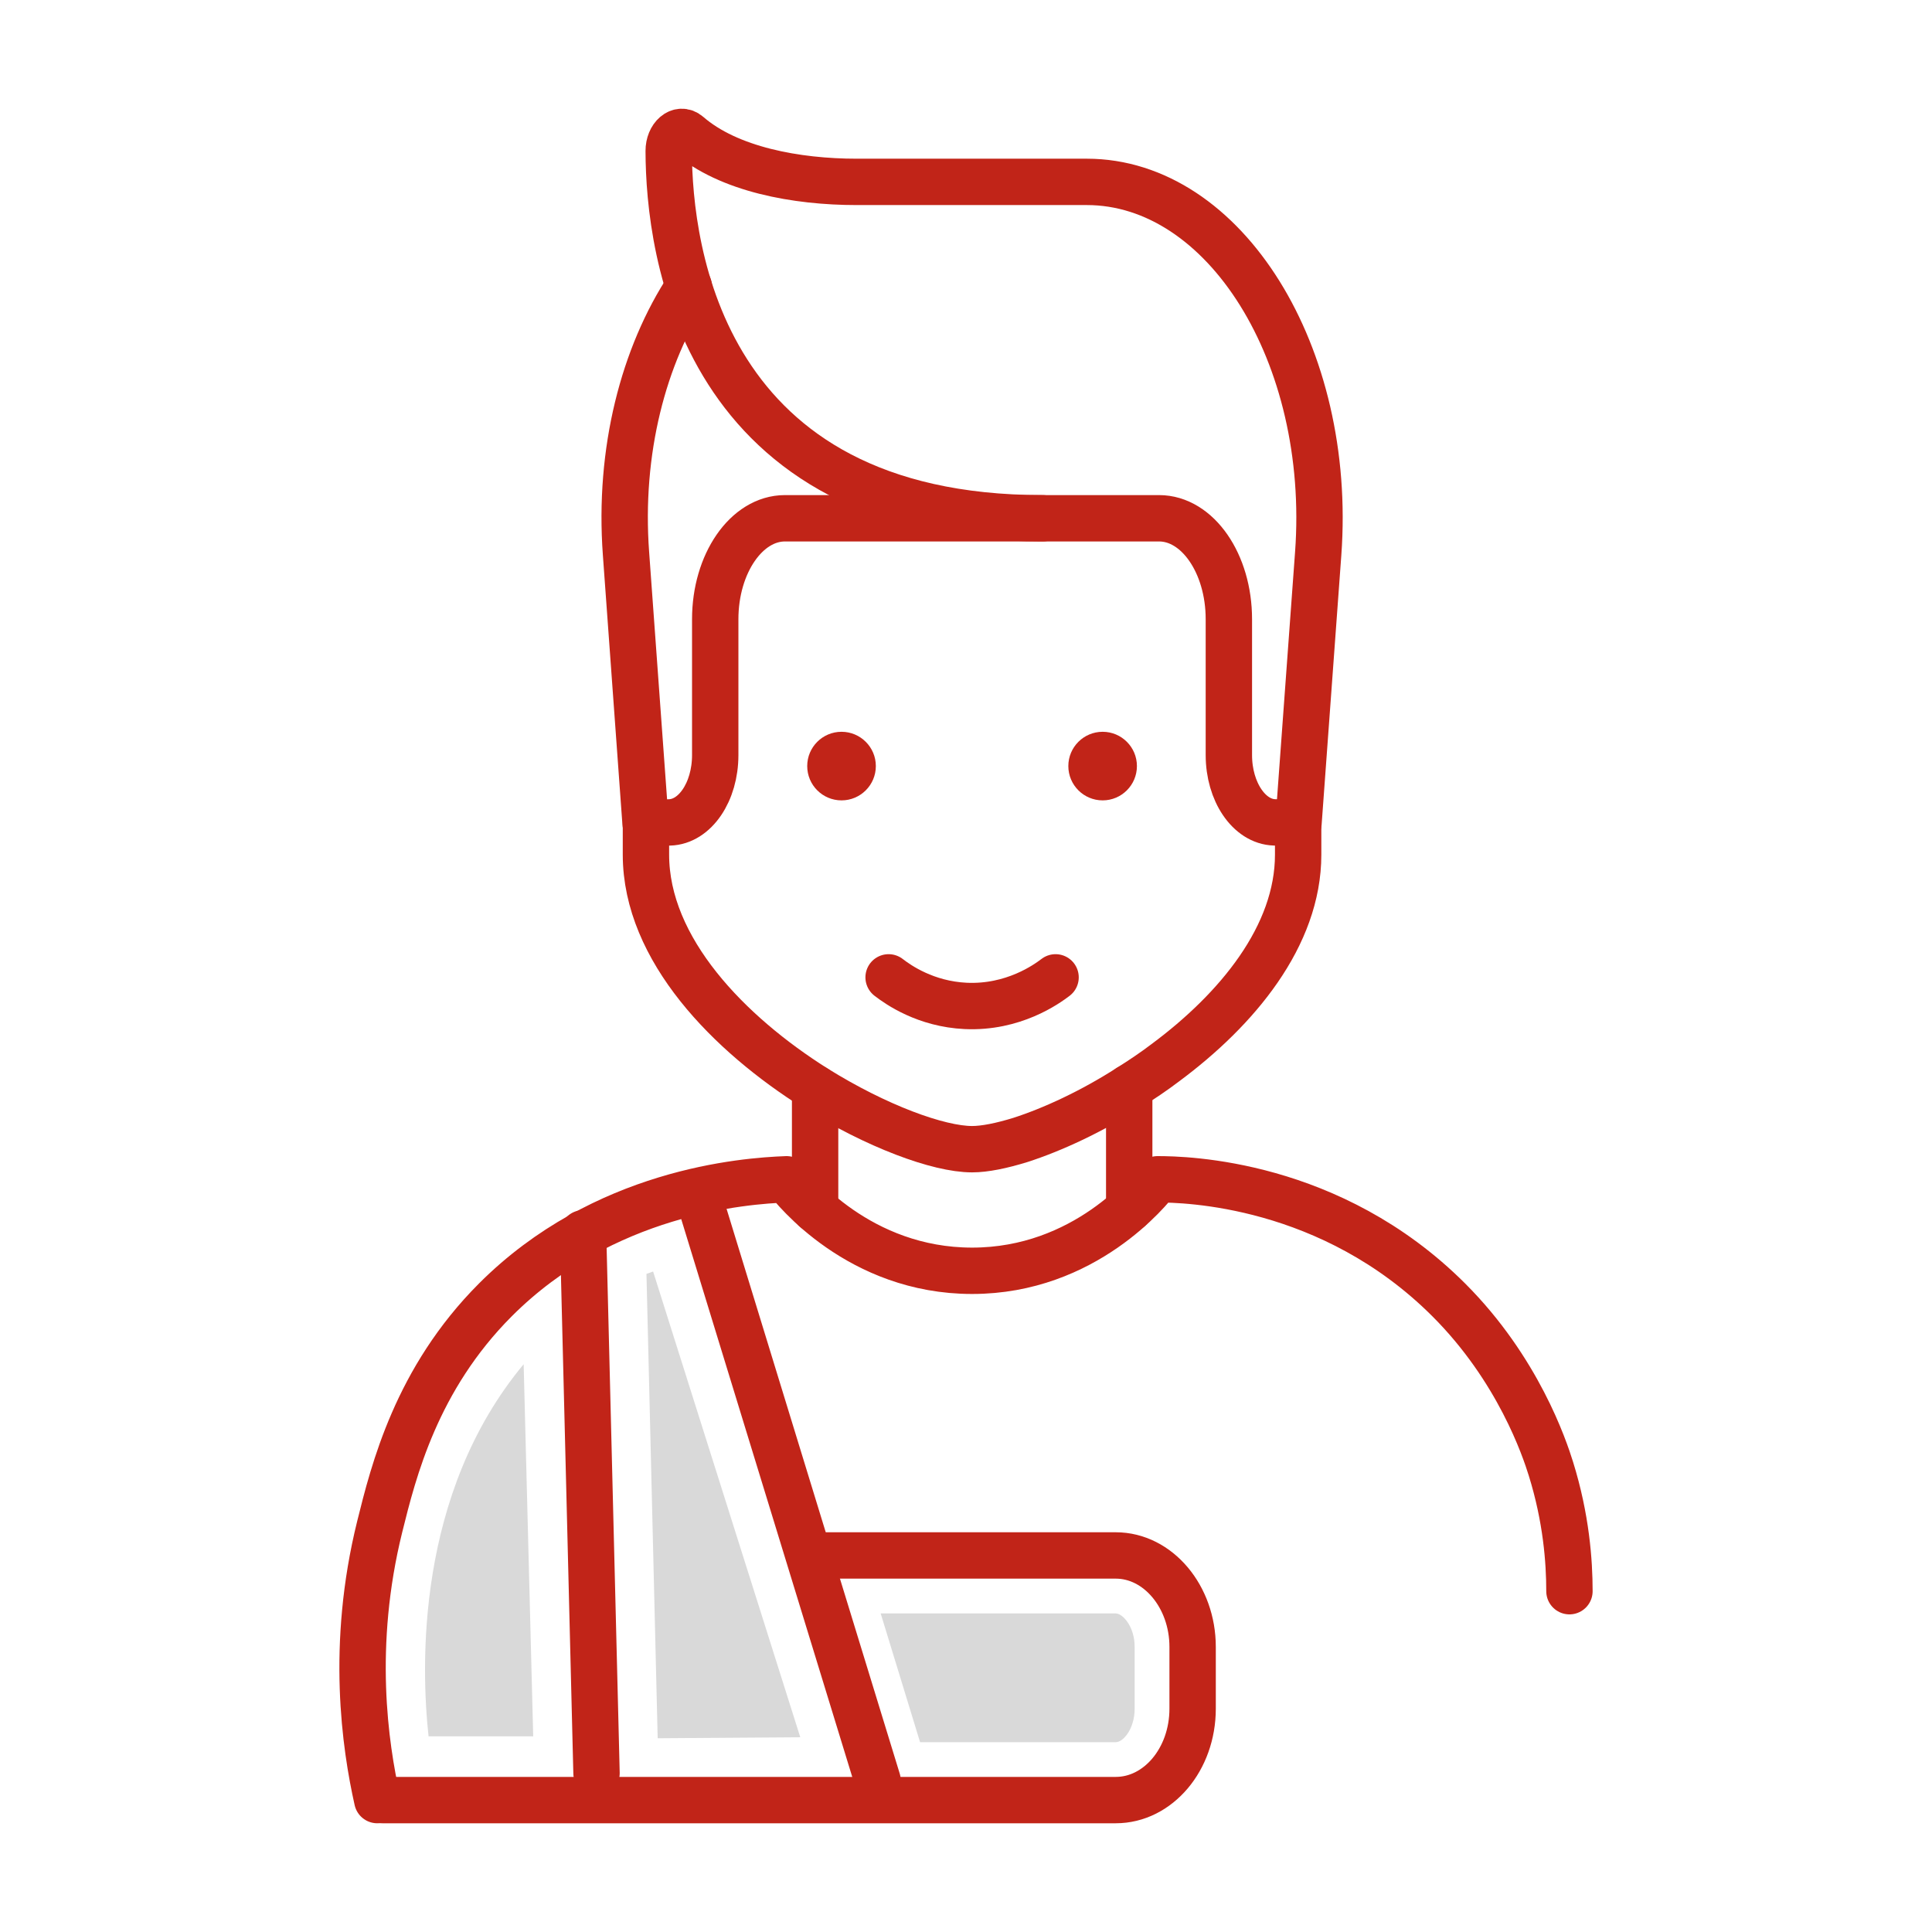 <?xml version="1.0" encoding="UTF-8"?>
<svg xmlns="http://www.w3.org/2000/svg" xmlns:xlink="http://www.w3.org/1999/xlink" width="150px" height="150px" viewBox="0 0 150 150" version="1.1">
<g id="surface1">
<path style=" stroke:none;fill-rule:nonzero;fill:rgb(85.098%,85.098%,85.098%);fill-opacity:1;" d="M 40.656 105.918 C 32.266 115.996 32.688 129.414 33.273 134.809 L 41.398 134.809 Z M 40.656 105.918 "/>
<path style=" stroke:none;fill-rule:nonzero;fill:rgb(85.098%,85.098%,85.098%);fill-opacity:1;" d="M 86.629 125.266 L 68.375 125.266 L 71.434 135.262 L 86.629 135.262 C 87.211 135.262 88.094 134.223 88.094 132.66 L 88.094 127.867 C 88.094 126.254 87.145 125.266 86.629 125.266 Z M 86.629 125.266 "/>
<path style=" stroke:none;fill-rule:nonzero;fill:rgb(85.098%,85.098%,85.098%);fill-opacity:1;" d="M 62.133 134.879 L 50.707 98.719 L 50.191 98.906 L 51.062 134.957 Z M 62.133 134.879 "/>
<path style="fill:none;stroke-width:1.2;stroke-linecap:round;stroke-linejoin:round;stroke:rgb(75.686%,14.118%,9.412%);stroke-opacity:1;stroke-miterlimit:4;" d="M 29.224 31.286 L 29.224 28.142 " transform="matrix(3,0,0,3,0,0)"/>
<path style="fill:none;stroke-width:1.2;stroke-linecap:round;stroke-linejoin:round;stroke:rgb(75.686%,14.118%,9.412%);stroke-opacity:1;stroke-miterlimit:4;" d="M 21.095 31.296 L 21.095 28.16 " transform="matrix(3,0,0,3,0,0)"/>
<path style="fill:none;stroke-width:1.2;stroke-linecap:round;stroke-linejoin:round;stroke:rgb(75.686%,14.118%,9.412%);stroke-opacity:1;stroke-miterlimit:4;" d="M 9.764 46.586 C 9.451 45.19 9.064 42.589 9.827 39.51 C 10.185 38.069 10.775 35.69 12.819 33.642 C 15.616 30.841 19.236 30.561 20.357 30.52 C 20.547 30.767 22.233 32.888 25.158 32.888 C 28.082 32.888 29.767 30.767 29.957 30.52 C 30.667 30.52 34.443 30.591 37.495 33.642 C 39.292 35.439 39.974 37.484 40.138 38.013 C 40.535 39.288 40.617 40.408 40.617 41.18 " transform="matrix(3,0,0,3,0,0)"/>
<path style="fill:none;stroke-width:1.2;stroke-linecap:round;stroke-linejoin:round;stroke:rgb(75.686%,14.118%,9.412%);stroke-opacity:1;stroke-miterlimit:4;" d="M 33.596 21.302 L 33.596 22.118 C 33.596 24.224 32.016 26.125 30.159 27.503 C 29.857 27.733 29.536 27.947 29.225 28.142 C 28.24 28.773 27.236 29.234 26.41 29.501 C 25.921 29.652 25.486 29.741 25.158 29.741 C 24.286 29.741 22.678 29.146 21.098 28.16 C 18.885 26.766 16.717 24.579 16.717 22.118 L 16.717 21.302 " transform="matrix(3,0,0,3,0,0)"/>
<path style="fill:none;stroke-width:1.2;stroke-linecap:round;stroke-linejoin:round;stroke:rgb(75.686%,14.118%,9.412%);stroke-opacity:1;stroke-miterlimit:4;" d="M 26.984 13.413 L 20.314 13.413 C 19.319 13.413 18.51 14.586 18.51 16.025 L 18.51 19.543 C 18.51 20.493 17.986 21.267 17.328 21.284 L 16.716 21.302 L 16.707 21.302 L 16.201 14.328 C 16.005 11.672 16.654 9.194 17.827 7.417 " transform="matrix(3,0,0,3,0,0)"/>
<path style="fill:none;stroke-width:1.2;stroke-linecap:round;stroke-linejoin:round;stroke:rgb(75.686%,14.118%,9.412%);stroke-opacity:1;stroke-miterlimit:4;" d="M 33.605 21.301 L 34.115 14.324 C 34.49 9.184 31.701 4.707 28.125 4.707 L 22.164 4.707 C 20.62 4.707 18.855 4.388 17.81 3.48 C 17.59 3.288 17.305 3.535 17.306 3.908 C 17.312 6.478 18.148 13.413 26.983 13.413 L 29.996 13.413 C 30.993 13.413 31.803 14.582 31.803 16.025 L 31.803 19.542 C 31.803 20.49 32.328 21.264 32.984 21.283 Z M 33.605 21.301 " transform="matrix(3,0,0,3,0,0)"/>
<path style=" stroke:none;fill-rule:nonzero;fill:rgb(75.686%,14.118%,9.412%);fill-opacity:1;" d="M 68 59.477 C 68 58.008 66.805 56.816 65.336 56.816 C 63.863 56.816 62.672 58.008 62.672 59.477 C 62.672 60.949 63.863 62.141 65.336 62.141 C 66.805 62.141 68 60.949 68 59.477 Z M 68 59.477 "/>
<path style=" stroke:none;fill-rule:nonzero;fill:rgb(75.686%,14.118%,9.412%);fill-opacity:1;" d="M 88.27 59.477 C 88.27 58.008 87.078 56.816 85.609 56.816 C 84.137 56.816 82.945 58.008 82.945 59.477 C 82.945 60.949 84.137 62.141 85.609 62.141 C 87.078 62.141 88.27 60.949 88.27 59.477 Z M 88.27 59.477 "/>
<path style="fill:none;stroke-width:1.2;stroke-linecap:round;stroke-linejoin:round;stroke:rgb(75.686%,14.118%,9.412%);stroke-opacity:1;stroke-miterlimit:4;" d="M 22.997 25.294 C 23.25 25.49 23.958 25.984 24.991 26.033 C 26.225 26.09 27.086 25.471 27.318 25.294 " transform="matrix(3,0,0,3,0,0)"/>
<path style="fill:none;stroke-width:1.2;stroke-linecap:round;stroke-linejoin:round;stroke:rgb(75.686%,14.118%,9.412%);stroke-opacity:1;stroke-miterlimit:4;" d="M 15.09 31.918 L 15.438 45.891 " transform="matrix(3,0,0,3,0,0)"/>
<path style="fill:none;stroke-width:1.2;stroke-linecap:round;stroke-linejoin:round;stroke:rgb(75.686%,14.118%,9.412%);stroke-opacity:1;stroke-miterlimit:4;" d="M 18.171 31.268 L 22.711 46.076 " transform="matrix(3,0,0,3,0,0)"/>
<path style="fill:none;stroke-width:1.2;stroke-linecap:round;stroke-linejoin:round;stroke:rgb(75.686%,14.118%,9.412%);stroke-opacity:1;stroke-miterlimit:4;" d="M 21.293 40.255 L 28.876 40.255 C 29.97 40.255 30.865 41.32 30.865 42.622 L 30.865 44.22 C 30.865 45.534 29.97 46.586 28.876 46.586 L 9.893 46.586 " transform="matrix(3,0,0,3,0,0)"/>
</g>
</svg>
